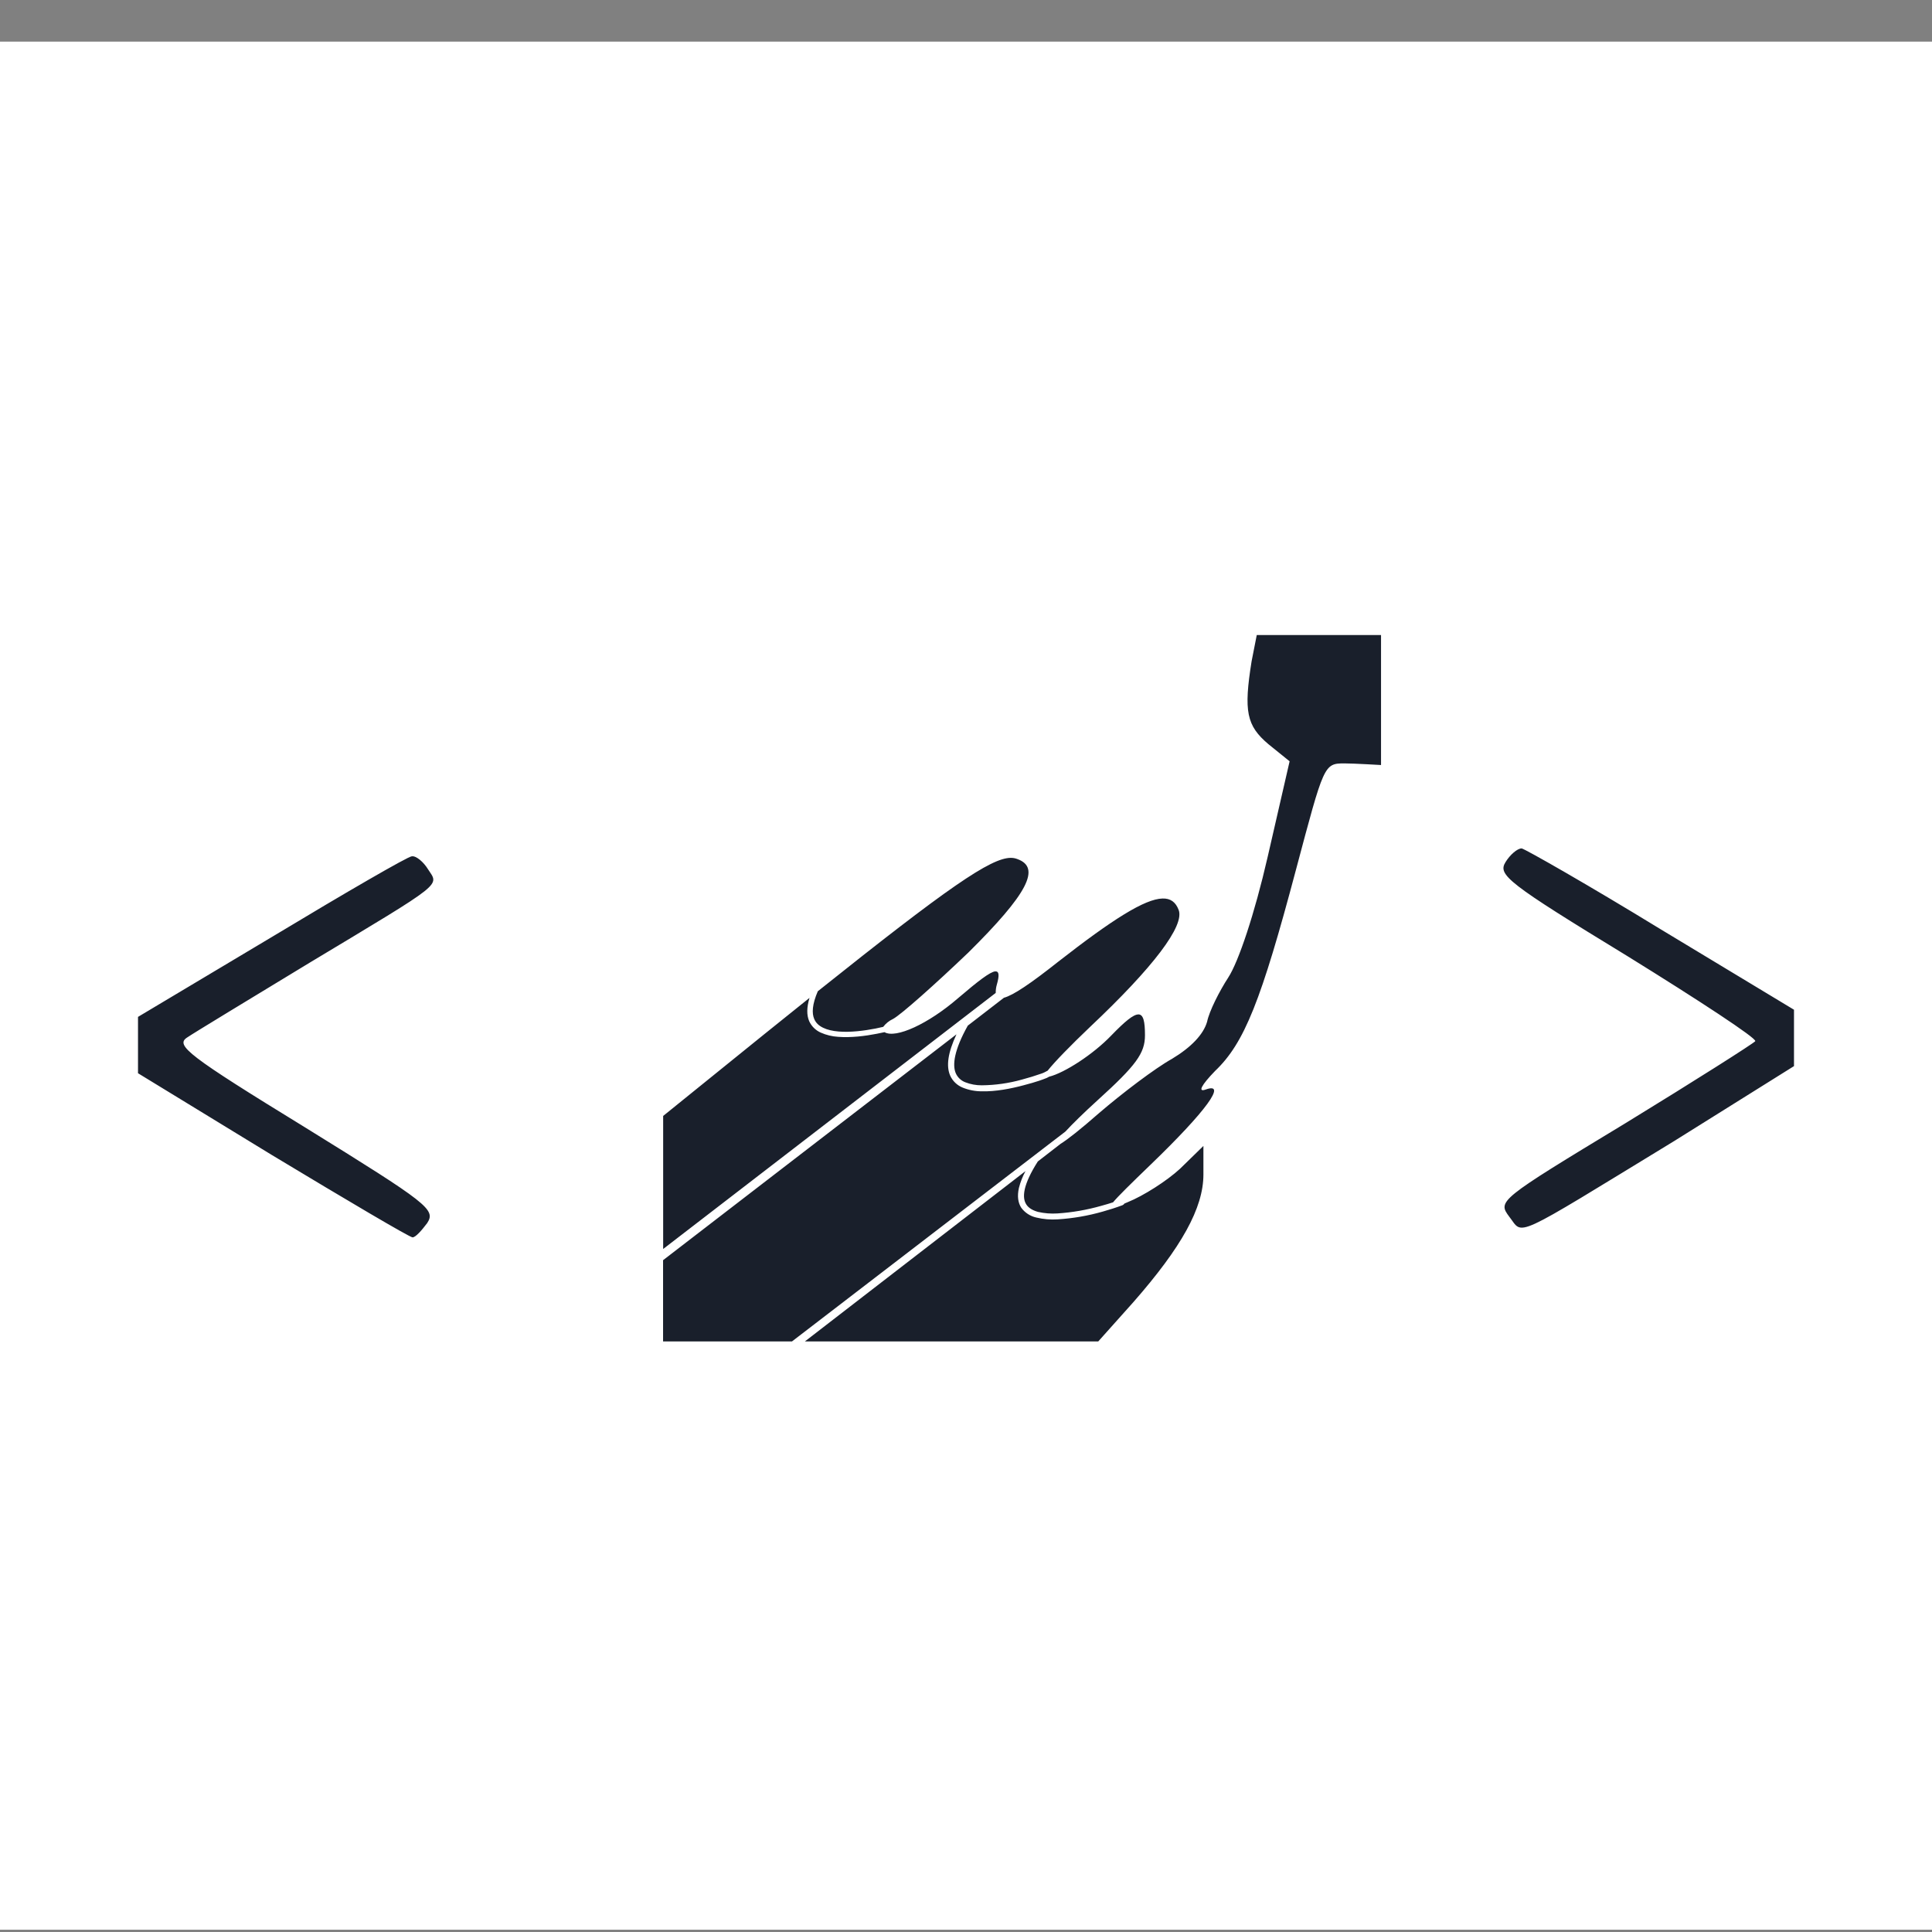 <svg xmlns="http://www.w3.org/2000/svg" width="44" height="44" viewBox="0 0 44 44" fill="none">
  <rect x="0" y="0" width="44" height="44" fill="#808080" stroke="none"/>
  <rect y="0.948" width="44" height="43" fill="white"/>
  <path d="M28.622 14.462L28.504 15.062C28.322 16.2 28.388 16.526 28.887 16.948L29.37 17.338L28.87 19.516C28.572 20.815 28.206 21.904 27.973 22.262C27.773 22.57 27.541 23.025 27.491 23.269C27.407 23.561 27.124 23.854 26.692 24.114C26.31 24.326 25.561 24.894 25.03 25.35C24.605 25.723 24.313 25.952 24.154 26.05L23.636 26.451C23.469 26.712 23.375 26.923 23.339 27.082C23.303 27.247 23.323 27.356 23.377 27.436C23.428 27.512 23.518 27.566 23.64 27.6C23.786 27.633 23.935 27.645 24.084 27.635C24.42 27.613 24.753 27.555 25.077 27.463C25.187 27.434 25.273 27.406 25.349 27.382C25.465 27.242 25.734 26.978 26.21 26.519C27.473 25.301 27.956 24.634 27.457 24.814C27.274 24.879 27.357 24.716 27.673 24.39C28.339 23.756 28.721 22.798 29.519 19.792C30.151 17.42 30.151 17.386 30.616 17.386C30.834 17.386 31.452 17.423 31.452 17.423V14.462H30.035H28.622ZM34.655 19.322C34.554 19.322 34.388 19.47 34.288 19.633C34.106 19.924 34.322 20.103 37.065 21.776C38.695 22.785 40.008 23.645 39.975 23.712C39.943 23.759 38.611 24.605 37.017 25.581C34.122 27.334 34.106 27.351 34.372 27.709C34.705 28.131 34.372 28.277 38.129 25.986L40.857 24.28V22.996L37.813 21.159C36.168 20.152 34.738 19.339 34.655 19.322ZM9.378 19.502C9.295 19.502 7.865 20.331 6.22 21.322L3.143 23.159V24.442L6.202 26.311C7.9 27.334 9.33 28.18 9.396 28.18C9.462 28.18 9.595 28.033 9.729 27.855C9.928 27.546 9.76 27.416 6.95 25.677C4.274 24.036 3.991 23.808 4.259 23.63C4.425 23.517 5.689 22.752 7.053 21.924C10.162 20.055 9.996 20.184 9.746 19.794C9.647 19.633 9.479 19.487 9.38 19.502H9.378ZM23.024 19.537C22.566 19.534 21.579 20.218 18.625 22.575C18.497 22.872 18.486 23.076 18.544 23.208C18.582 23.298 18.651 23.361 18.747 23.407C18.841 23.453 18.964 23.481 19.099 23.492C19.368 23.515 19.685 23.474 19.941 23.424L20.114 23.386C20.173 23.308 20.251 23.246 20.34 23.205C20.523 23.106 21.288 22.425 22.053 21.694C23.4 20.361 23.716 19.759 23.168 19.564C23.122 19.546 23.073 19.537 23.024 19.537ZM26.475 20.463C26.072 20.474 25.344 20.932 24.098 21.904C23.472 22.4 23.076 22.667 22.864 22.723L22.041 23.358C21.731 23.911 21.686 24.254 21.767 24.442C21.788 24.489 21.817 24.531 21.855 24.567C21.892 24.602 21.936 24.63 21.984 24.648C22.104 24.695 22.232 24.718 22.361 24.717C22.67 24.714 22.976 24.67 23.273 24.587C23.427 24.546 23.58 24.499 23.73 24.446L23.776 24.427L23.859 24.384C24.016 24.186 24.378 23.813 24.83 23.383C26.26 22.035 26.991 21.076 26.841 20.718C26.774 20.545 26.658 20.457 26.475 20.463ZM22.666 22.122C22.55 22.134 22.289 22.331 21.819 22.733C21.14 23.32 20.4 23.658 20.144 23.507C20.085 23.52 20.025 23.533 19.965 23.544C19.704 23.595 19.379 23.636 19.088 23.613C18.951 23.605 18.817 23.572 18.692 23.517C18.574 23.464 18.48 23.371 18.428 23.255C18.37 23.117 18.37 22.945 18.436 22.726L17.415 23.546L15.103 25.415V28.445L22.677 22.613C22.676 22.55 22.684 22.486 22.702 22.425C22.761 22.219 22.757 22.114 22.666 22.124V22.122ZM25.925 23.103C25.811 23.103 25.619 23.262 25.312 23.579C24.896 24.014 24.241 24.435 23.893 24.521L23.84 24.549C23.783 24.572 23.726 24.593 23.667 24.613C23.573 24.644 23.45 24.681 23.309 24.717C23.026 24.793 22.674 24.862 22.36 24.854C22.212 24.854 22.065 24.826 21.928 24.771C21.798 24.719 21.695 24.62 21.639 24.495C21.547 24.281 21.584 23.982 21.783 23.556L15.101 28.7V30.55H18.037L24.263 25.771C24.425 25.596 24.668 25.356 24.997 25.057C25.877 24.26 26.076 23.985 26.076 23.578C26.076 23.262 26.04 23.102 25.925 23.102V23.103ZM27.407 26.098L26.875 26.617C26.576 26.893 26.043 27.234 25.679 27.38L25.606 27.411L25.602 27.419L25.586 27.434C25.572 27.445 25.566 27.446 25.555 27.451C25.409 27.505 25.261 27.552 25.111 27.594C24.778 27.689 24.436 27.748 24.09 27.77C23.926 27.781 23.762 27.767 23.603 27.729C23.465 27.699 23.343 27.62 23.26 27.508C23.185 27.394 23.163 27.242 23.205 27.055C23.239 26.921 23.289 26.793 23.355 26.671L18.331 30.55H25.012L25.811 29.656C26.907 28.406 27.407 27.512 27.407 26.748V26.098Z" fill="#191F2B"/>
</svg>